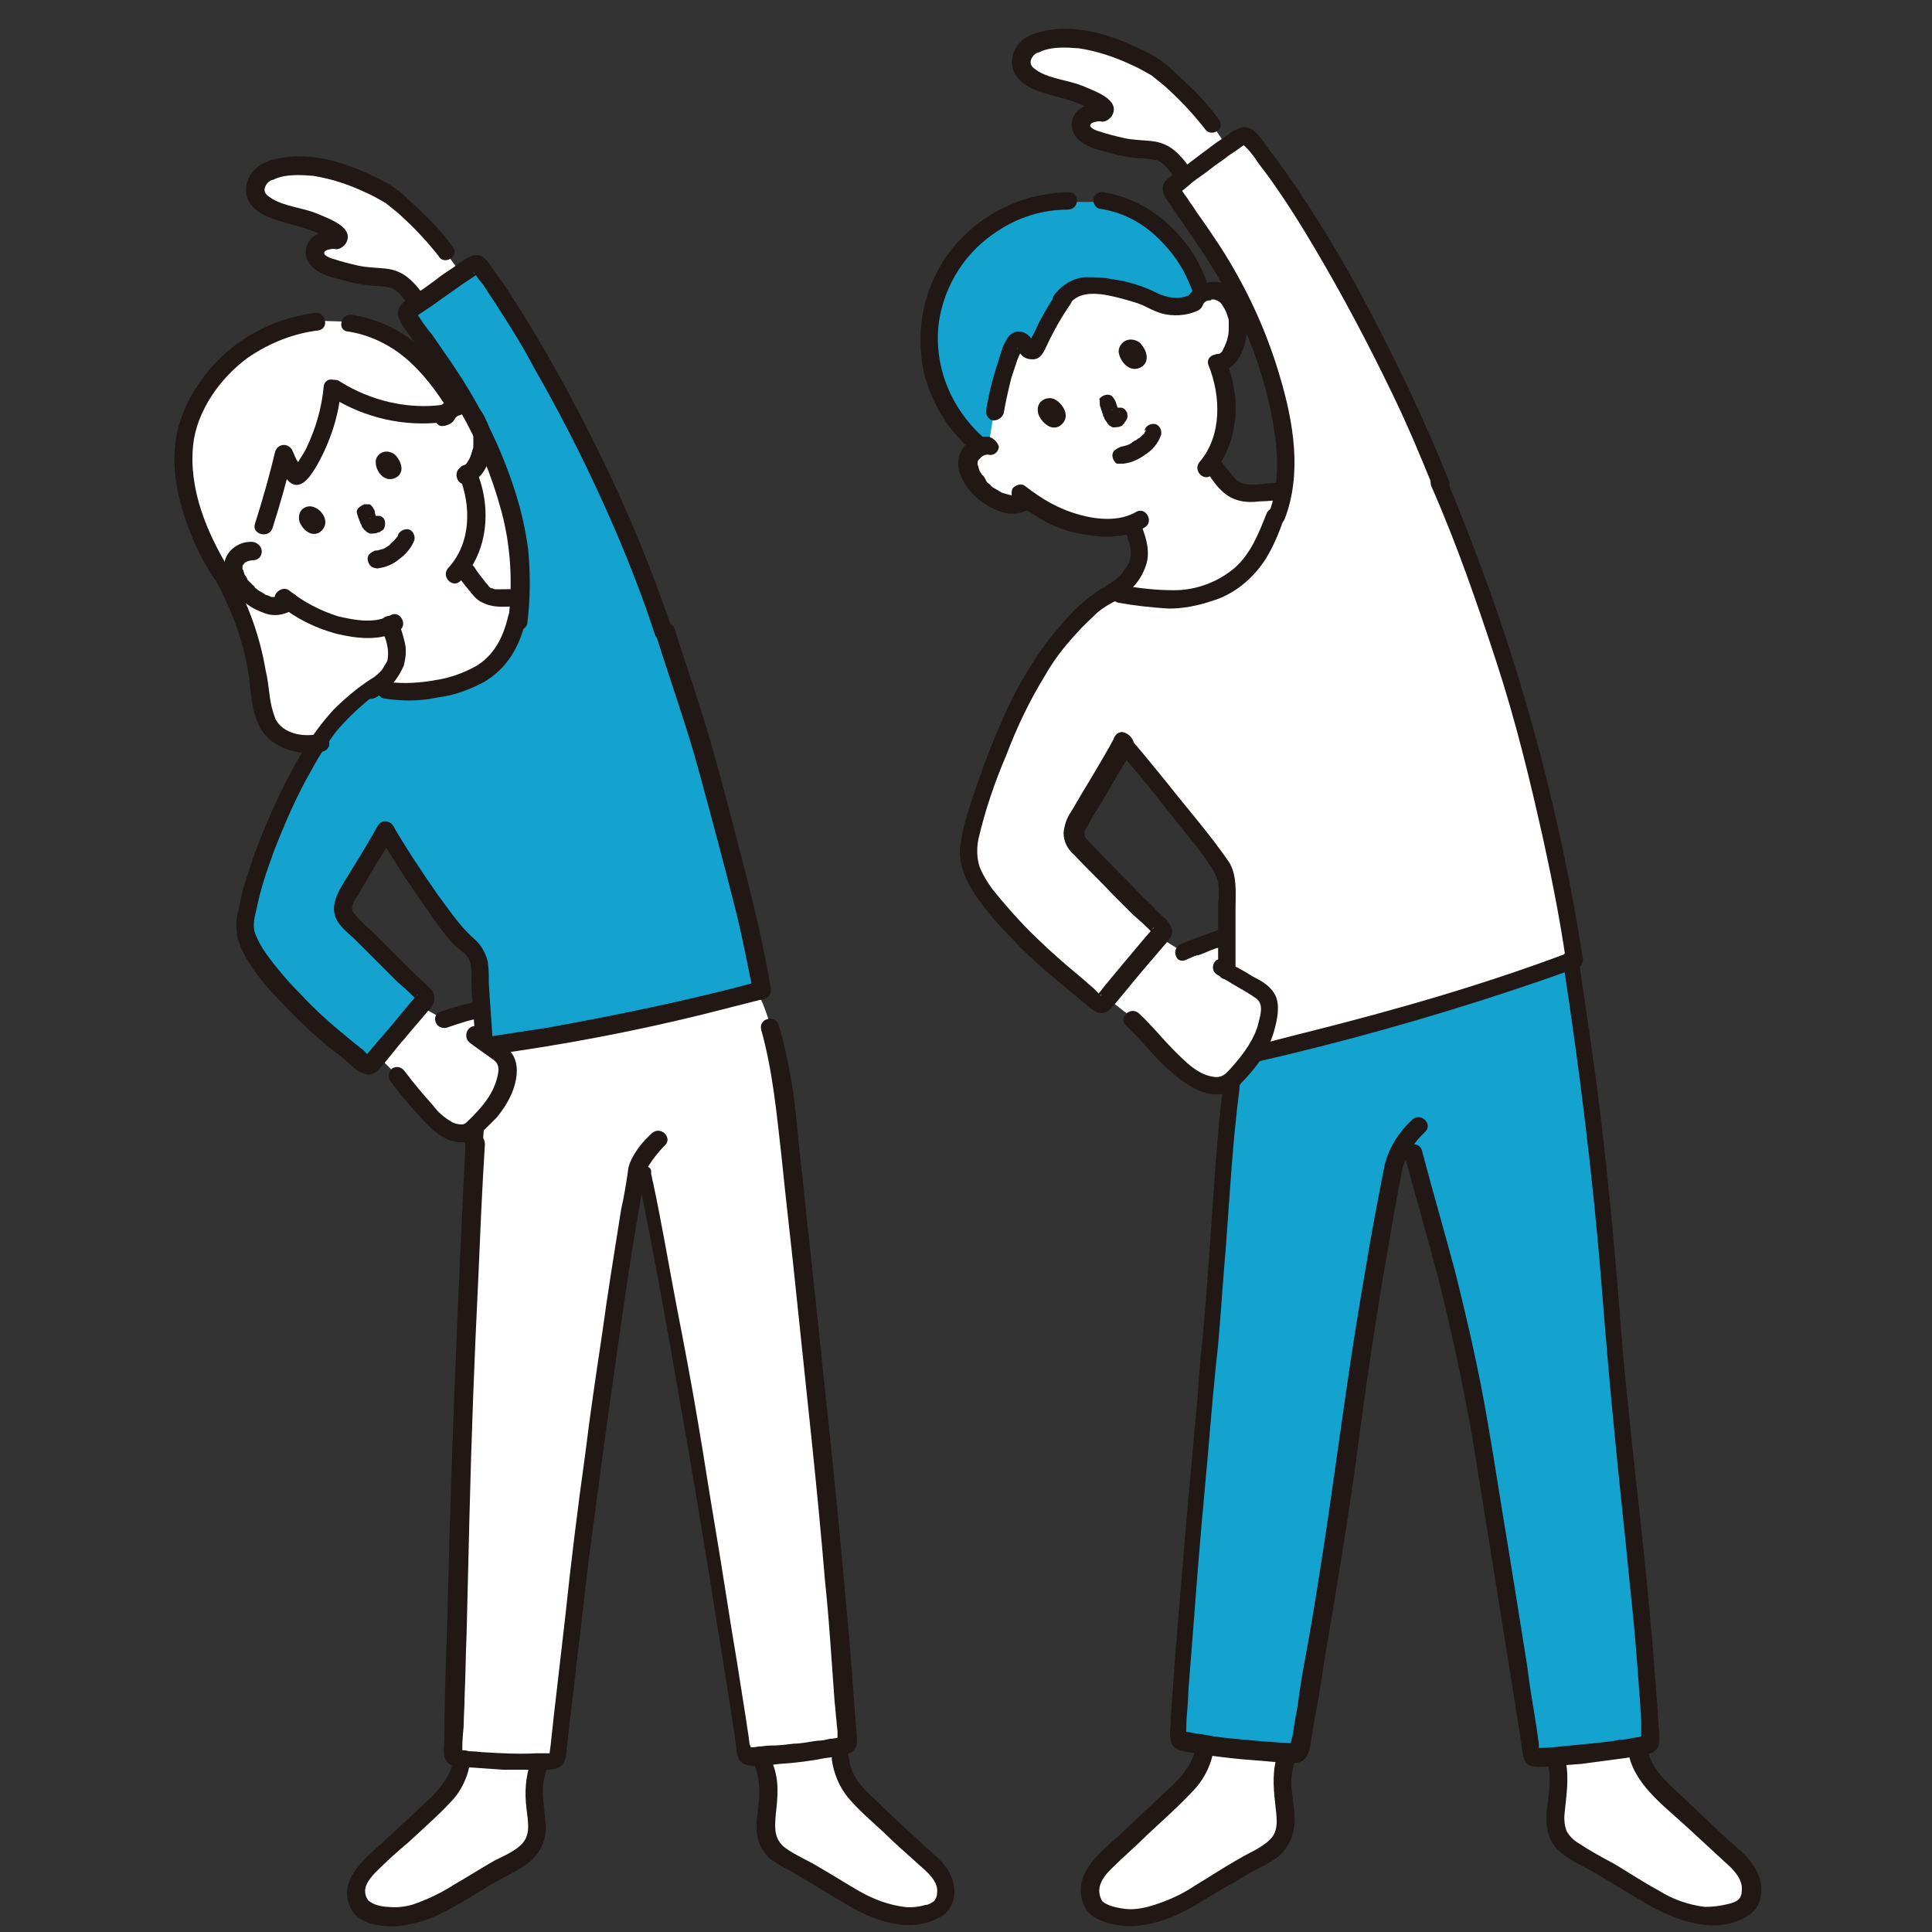 <?xml version="1.0" encoding="UTF-8"?>
<!-- Generator: Adobe Illustrator 28.1.0, SVG Export Plug-In . SVG Version: 6.00 Build 0)  -->
<svg xmlns="http://www.w3.org/2000/svg" xmlns:xlink="http://www.w3.org/1999/xlink" version="1.1" id="レイヤー_1" x="0px" y="0px" width="200px" height="200px" viewBox="0 0 200 200" xml:space="preserve">
<rect x="0" y="0" width="200" height="200" fill="#333333" stroke="none"/>
<path fill="#FFFFFF" d="M52.5,111.7c0-0.2,0.1-0.3,0.1-0.5c0.2-0.7-0.1-1.5-0.6-2l-2.8-4.8c-1.2,0.3-2.4,0.6-3.5,1l-2.1-1.2  l-4.4,5.2c1,1,2,2,2,2c1.1,1.5,2.3,2.9,3.6,4.2c0.5,0.5,1.1,1,1.7,1.3c0.7,0.3,1.7,0.5,2.2,0.1c0.3-0.2,0.8-0.8,1-1  C51.1,114.9,52,113.4,52.5,111.7z"></path>
<path fill="#FFFFFF" d="M27.7,21.4c-0.6-0.3-1.4-0.9-1.4-1.7c0-1.9,2.1-2.3,3.2-2.5c1.2-0.2,2.4-0.1,3.6,0.1  c2.1,0.4,4.2,1.3,6.2,2.3c1,0.5,3.2,2.4,4.5,3.8c0.9,0.8,1.6,1.7,2.3,2.7l1.7,2.3c-1.5,1-3,2.2-4.4,3.2c-0.8-0.9-1-1.3-1.5-1.8  c-0.6-0.7-1.5-1.1-2.4-1.1c-1.8-0.1-3.5-0.4-5.2-1c-0.4-0.1-0.9-0.3-1.2-0.6c-0.4-0.3-0.5-0.8-0.5-1.2c0.3-0.6,0.8-1,1.5-1  c0.2,0,0.4,0,0.6,0c0.2,0,0.4-0.2,0.4-0.4c0-0.1-0.1-0.2-0.2-0.3c-1.1-0.7-2.3-1.3-3.6-1.6c-1-0.3-2.3-0.5-3.3-1  C27.8,21.5,27.8,21.5,27.7,21.4z"></path>
<path fill="#FFFFFF" d="M97.8,196.5L97.8,196.5c0.6-2-1.5-3.6-2.7-4.7l-5.4-5.1c-1.7-1.6-2.8-3.1-2.7-6c-2.7,0.5-5.5,0.9-8.3,1  c1.5,3,0.7,4.5,0.6,7.2c-0.1,2.8,2,3.3,4.1,4.6c1.6,1,2.9,1.7,4.3,2.6c2.9,1.8,6.5,3.2,9.5,1.4C97.5,197.3,97.7,196.9,97.8,196.5z"></path>
<path fill="#FFFFFF" d="M46,196.8c-2.7,1.4-5.7,2.3-8.3,0.8c-0.4-0.3-0.6-0.7-0.7-1.1c-0.6-2,1.5-3.5,2.7-4.7l5.4-5.1  c1.4-1.4,2.5-2.6,2.7-4.7c2.7,0.3,5.4,0.3,8.1,0.2c-1.2,2.7-0.5,4.2-0.4,6.8c0.1,2.8-2,3.3-4.1,4.6c-1.6,1-2.9,1.7-4.3,2.6  C46.8,196.4,46.4,196.6,46,196.8z"></path>
<path fill="#FFFFFF" d="M27,72c0.1,0.9,0.3,1.9,0.7,2.7c0.7,1.6,3.1,2.7,5.5,2.1c3.9-0.7,7.8-1.9,11.4-3.6c7.8-3.7,9.1-8.9,9.1-8.9  c0.6-4.1,0.3-8.2-0.9-12.1c-1.1-3.8-2.6-7.4-4.6-10.8l-0.8,0.7c-0.5-0.9-1-1.6-1.3-2.1c-1.9-2.9-5.2-5.5-8.2-6.3  c-0.7-0.2-1.4-0.3-2.1-0.4l-2.9-0.1c-2.2,0.3-4.4,1-6.3,2.1c-3.3,1.9-5.7,5-7,8.6c-1.2,3.9-0.3,9.3,3.5,15.4l0.1,0.2  c1.7,3.2,3,6.7,3.6,10.3C26.8,70.4,26.9,71.2,27,72z"></path>
<path fill="#FFFFFF" d="M42.9,71.6c-1.3,0.1-2.7,0-4-0.5c0.9-0.6,1.6-1.4,2-2.4c0.3-0.9,0.1-2.2-0.3-3.1c-0.1-0.3-0.2-0.6-0.4-0.9  c-1.3,0.4-2.7,0.5-4,0.2c-2.7-0.6-3.9-1-6.2-2.7c-0.4,0.4-1,0.6-1.6,0.6c-1-0.1-1.9-0.5-2.6-1.1c-0.8-0.6-1.7-1.8-1.7-2.8  c0-0.6,0.3-1.1,0.8-1.5c0.4-0.3,0.9-0.4,1.4-0.3c1.2-2.7,2.3-6.6,3.2-10.1c0.5,0.8,1.1,2.8,1.6,2.2c2.1-2.5,3.2-6.2,3.5-9.1  c4.1,2.9,9.6,3.1,12,2.6c0.2-0.3,0.5-0.4,0.8-0.6c0.5-0.2,1.2-0.2,1.6,0.2c0.8,0.6,1.3,2,1.3,3c0.1,0.9-0.1,1.9-0.6,2.7  c-0.2,0.5-0.7,0.9-1.2,1c1.3,3.1,1.2,6.8-0.6,9.5c0.5,0.8,1,1.6,1.6,2.3c0.6,0.7,1.5,1.1,2.4,1c0.5,0,1.3-0.1,2-0.1  c0,0.6-0.1,1.2-0.1,1.9c-0.6,3.3-2,6.2-7.1,7.4C45.4,71.3,44.1,71.5,42.9,71.6z"></path>
<path fill="#FFFFFF" d="M64.7,105.8c-5,1-10.1,1.9-14.4,2.5c-0.5,2.4-0.9,4.8-1.1,7.2c-1.3,23.2-1.9,43-2.4,65.9  c0,0.2,0.2,0.5,0.4,0.5c3.3,0.3,6.5,0.4,9.8,0.2c0.2,0,0.4-0.2,0.4-0.4c1.6-13.9,2.8-24.7,4.1-33.3c1-7.1,4-27.1,4.2-27.6  c0.2-0.4,0.5-0.8,0.7-1.2c0.3,1.3,0.4,2.1,0.4,2.1c1,5,4.3,22.7,5,27.2c1.2,6.9,4.7,29.1,5.3,32.6c0,0.2,0.2,0.4,0.5,0.4  c3.3-0.1,6.6-0.5,9.8-1.2c0.2,0,0.4-0.3,0.4-0.5c-1.7-23-4.1-43.6-6.6-66.8c-0.2-2-1.2-7.8-2.8-10.7  C74.4,103.7,69.6,104.8,64.7,105.8z"></path>
<path fill="#FFFFFF" d="M44.7,115.6c0.5,0.5,1.1,1,1.7,1.3c0.7,0.3,1.7,0.5,2.2,0.1c0.3-0.2,0.8-0.8,1-1c1.4-1.3,2.4-3,2.8-4.9  c0.2-0.7-0.1-1.5-0.6-2c-0.7-0.5-1.5-1.1-2.7-2C49.3,107.2,46.5,112.4,44.7,115.6z"></path>
<path fill="#FFFFFF" d="M131.3,105.7c0.1-0.3,0.1-0.6,0.2-1c0.1-0.9-0.2-1.7-0.9-2.2l-4.1-5.3l-0.1-0.2c-1.4,0.4-2.7,0.9-4,1.5  l-2.6-1.6l-5.3,6.3c1.3,1.1,2.8,2.2,2.8,2.2c0.4,0.4,0.5,0.5,0.9,0.9c1.3,1.5,2.7,3,4.2,4.3c0.6,0.6,1.4,1.1,2.2,1.4  c0.8,0.3,2.1,0.5,2.7-0.1c0.3-0.2,0.9-0.9,1.2-1.2c0.3-0.3,0.5-0.6,0.8-0.9c0.1-0.2,0.2-0.3,0.4-0.5  C130.5,108.2,131,107,131.3,105.7z"></path>
<path fill="#FFFFFF" d="M108.3,4.1c-1.1,0.2-2.6,0.8-2.6,2.4c-0.1,0.8,0.9,1.5,1.5,1.8c0.9,0.5,2.3,0.7,3.3,1  c1.3,0.4,2.5,0.9,3.6,1.6c0.2,0.1,0.2,0.4,0.1,0.5c-0.1,0.1-0.2,0.2-0.3,0.2c-0.2,0-0.4,0-0.6,0c-0.6,0-1.2,0.4-1.5,1  c-0.1,0.5,0.1,0.9,0.5,1.2c0.4,0.3,0.8,0.5,1.2,0.6c1.7,0.6,3.4,0.9,5.2,1c0.9,0,1.8,0.4,2.4,1.1c0.4,0.4,0.6,0.8,1.2,1.4l0.2,0.3  c1.3-1,2.9-2.2,4.4-3.2l-1.5-2.2c-0.6-1-1.4-1.9-2.3-2.7c-1.3-1.4-3.5-3.4-4.5-3.8c-2-1-4.1-1.9-6.2-2.3c-1.2-0.2-2.4-0.2-3.6-0.1  C108.7,4.1,108.5,4.1,108.3,4.1z"></path>
<path fill="#FFFFFF" d="M163,99.2c-1.4-8.6-3.9-19.4-5.3-24.6c-2.4-8.4-5.3-16.6-8.7-24.6c-5.8-14.3-14.2-29.2-20-35.8  c-0.1-0.2-0.4-0.2-0.6-0.1c-2.2,1.4-5.4,3.8-7.1,5.1c-0.2,0.1-0.2,0.4-0.1,0.6c1,1.6,3,4.3,4.7,7c2.5,4,4.5,8.3,5.7,12.8  c1.3,4.5,2.1,9.4,0.4,13.8c-1.9,5-3.5,7.1-8.6,8.4c-2.3,0.6-6.2-0.1-8.5-0.6c-0.8,0.3-1.6,0.8-2.2,1.4c-3.3,3-5.4,5.9-7.9,11  c-1.1,2.1-3.5,8.7-4.3,11.6c-0.3,1.3-0.7,2.6-0.5,3.8c0.3,1.3,1.4,3.1,2.3,4.1c4.1,5,7.6,7.6,11.1,10.5c0.2,0.2,0.5,0.1,0.6-0.1  l5.9-7.1c0.2-0.2,0.1-0.5,0-0.6c-2.7-2.5-5.2-5.1-8.2-8.1c-0.4-0.4-0.7-0.9-0.8-1.5c0-0.5,0.2-1,0.5-1.4c1.2-2.2,3.5-6,4.7-8.2  c2.5,2.9,5.9,7.3,8.3,10.1c0.7,0.9,1.4,1.8,2.1,2.8c0.4,0.6,0.5,1.7,0.5,2.5c0,0.8,0,2.5,0,4c0,3.8,0,8.8-0.1,11.4l-0.1,2.2l0.1,0  C133.7,108.2,151.6,103.6,163,99.2"></path>
<path fill="#FFFFFF" d="M171.8,196.9c-0.6-0.3-1.2-0.6-1.7-1c-1.5-0.9-2.9-1.7-4.7-2.8c-2.3-1.4-4.6-1.9-4.5-5  c0.1-2.4,0.7-3.9,0-6.3c2.7-0.2,6-0.6,8.5-1c0.3,2.1,1.4,3.4,2.9,4.8l5.9,5.5c1.3,1.2,3.6,2.9,3,5.1c-0.1,0.5-0.4,0.9-0.7,1.2  C177.7,199.1,174.6,198.3,171.8,196.9z"></path>
<path fill="#FFFFFF" d="M122.8,196.6c-2.9,1.6-6.2,2.6-9.1,0.9c-0.4-0.3-0.7-0.7-0.7-1.2c-0.6-2.1,1.7-3.8,3-5.1l5.9-5.5  c1.5-1.4,2.6-2.8,2.9-5l0-0.1c2.4,0.4,5.8,0.7,8.5,0.9c-0.9,2.5-0.2,4-0.1,6.6c0.1,3.1-2.2,3.6-4.5,5c-1.8,1.1-3.2,1.9-4.7,2.8  C123.6,196.2,123.2,196.4,122.8,196.6z"></path>
<path fill="#FFFFFF" d="M123.8,31c0,0.1-0.1,0.1-0.1,0.2c0,0-7.7-12.4-19.1-4.8c-11.6,7.9-2.3,19.8-2.3,19.8c-0.5-0.1-1,0.1-1.4,0.4  c-0.5,0.3-0.9,0.9-0.8,1.6c0,1,1,2.4,1.8,3c0.8,0.7,1.8,1.1,2.8,1.2c0.6,0,1.2-0.2,1.7-0.6c2.5,1.8,3.7,2.3,6.6,2.9  c1.4,0.2,2.8,0.1,4.1-0.3c0.1,0.3,0.2,0.5,0.3,0.8c0.4,0.9,0.6,2.4,0.3,3.3c-0.5,1.2-1.4,2.3-2.6,2.9c0,0,5.9,7.2,14.3,1.7  s3.4-12.1,3.4-12.1c-1.1,0.1-2.3,0.2-3.4,0.3c-1,0.1-1.9-0.3-2.5-1.1c-0.6-0.7-1.1-1.4-1.6-2.2c2-2.9,2.1-6.8,0.7-10.2  c0.6-0.2,1.1-0.5,1.3-1.1c0.5-0.9,0.7-1.9,0.6-2.9c0-1.1-0.6-2.6-1.4-3.2c-0.5-0.4-1.2-0.5-1.8-0.2C124.4,30.4,124.1,30.6,123.8,31z  "></path>
<path fill="#14A3CE" d="M39.1,109.5l2.6-3.1l2.2-2.6c0.2-0.2,0.1-0.5,0-0.6c-2.5-2.3-4.8-4.7-7.5-7.5c-0.4-0.4-0.7-0.9-0.8-1.4  c0-0.5,0.2-0.9,0.4-1.3c1-1.8,2.8-4.7,4-6.8c2.4,3.9,5.3,8.3,7.3,10.7c1,1.2,1.4,1.2,2,2c0.4,0.6,0.5,1.6,0.5,2.3c0,0.2,0,0.4,0,0.6  l0.3,4.4l1.3,2.1c8.6-1.2,19.3-3.5,27.4-5.6c-1-5.6-2.1-9.8-3.1-13.7c-0.7-2.7-1.5-5.7-2.2-8.5c-1.4-5.3-3.4-10.9-4.6-14.9  C63.4,48.9,53.3,32,49.8,27.6c-0.1-0.2-0.4-0.2-0.6-0.1c-2.3,1.4-4.7,3.3-6.7,4.7c-0.2,0.1-0.3,0.4-0.1,0.6c1.1,1.6,3.5,5,5.1,7.5  c2.3,3.7,4.1,7.7,5.3,11.9c1.1,3.7,1.4,7.6,1,11.4c-0.6,3.3-2,6.2-7.1,7.4c-2.2,0.5-5.6,1-7.8,0.1c-2.2,1.4-4.1,3.3-5.6,5.5  c-3.4,4.9-7.1,14.7-7.3,16.6c-0.2,1.2-0.7,2.4-0.4,3.6c0.2,1.2,1.3,2.9,2.1,3.8c3.8,4.6,7,7.1,10.3,9.7c0.2,0.2,0.5,0.1,0.6-0.1  L39.1,109.5L39.1,109.5z"></path>
<path fill="#14A3CE" d="M167.1,137.8c-1.2-15.3-2.6-26.7-4.4-38.5c-4,1.5-8.7,3.1-13.5,4.5c-7.2,2.2-14.5,4.1-19.3,5.2l0,0  c-0.1,0.1-0.1,0.2-0.2,0.3c-0.1,0.2-0.2,0.3-0.4,0.5c-0.2,0.3-0.5,0.6-0.8,0.9c-0.2,0.2-0.6,0.6-0.9,0.9l0,0.3  c-0.7,5.1-1.8,21.9-2.2,26.7c0,0-2.9,31.1-3.4,41.3c0,0.2,0.1,0.4,0.3,0.5c2.2,0.5,8.2,1.2,11.8,1.4c0.2,0,0.4-0.2,0.5-0.4  c2.2-12.6,4.4-25.7,5.8-36.3c0.9-7.1,3.6-22.4,4-24.3c0.1-0.5,0.3-1,0.6-1.5c0.2-0.4,0.4-0.8,0.7-1.2c0.2,0.8,0.4,1.3,0.4,1.3  c0.8,3.1,4.7,15.9,6.6,26.7c1.6,9.6,4.9,30.3,5.7,35.5c0,0.2,0.2,0.4,0.5,0.4c3.9-0.2,7.8-0.6,11.6-1.4c0.2,0,0.4-0.2,0.4-0.5  C170.5,168.2,167.9,148.7,167.1,137.8z"></path>
<path fill="#14A3CE" d="M117.4,22c-1.2-0.6-2.4-1-3.7-1.1l-3.1,0c-2.7,0-5.4,0.7-7.7,2.3c-6.6,4.1-8.7,12.7-4.7,19.4  c0.9,1.4,2,2.7,3.2,3.8c0.3-0.1,0.5-0.1,0.8-0.1l0.1,0c0.3-1.8,0.6-3.6,0.6-3.6c0.4-2.1,1.2-5.5,2.2-7.2c0.1-0.2,0.4-0.2,0.7,0  c0.2,0.2,0.4,0.4,0.5,0.7c0.1,0.2,0.3,0.3,0.6,0.2c0.1,0,0.2-0.1,0.2-0.2c0.7-1.3,1.8-3.7,2.8-5.1c1.4-2.1,3.9-1.5,5-1.3  c1.5,0.2,2.9,0.6,4.2,1.3c1.3,0.6,3.2,1.1,4.5,0.2c0.2-0.3,0.4-0.6,0.7-0.7c-0.7-2.1-0.8-2.5-1.8-3.8  C121.3,24.6,119.5,23.1,117.4,22z"></path>
<path fill="#211715" d="M123.8,180.7c-0.2,1.6-1.2,2.9-2.3,4c-1.6,1.5-3.2,3-4.8,4.5c-1.2,1.2-2.6,2.2-3.7,3.6  c-1.1,1.4-1.5,3-0.7,4.6c0.4,0.9,1.3,1.3,2.2,1.6c0.9,0.3,1.8,0.4,2.7,0.4c1.9-0.1,3.8-0.7,5.5-1.6c1.7-0.9,3.3-2,5-2.9  c0.8-0.5,1.6-1,2.4-1.4c0.6-0.3,1.2-0.6,1.8-1c1.4-0.9,2.2-2.6,2.1-4.3c0-1-0.2-2.1-0.3-3.1c-0.1-1.1,0.1-2.1,0.4-3.1  c0.4-1.1-1.4-1.6-1.8-0.5c-0.6,1.7-0.5,3.4-0.3,5.1c0.1,1.3,0.5,2.8-0.5,3.8c-0.9,0.9-2.2,1.4-3.2,2c-1.6,0.9-3.1,1.9-4.6,2.8  c-1.5,1-3.1,1.7-4.9,2.2c-0.8,0.2-1.6,0.3-2.4,0.2c-0.7-0.1-1.8-0.3-2.3-0.8c-0.3-0.5-0.4-1.1-0.2-1.7c0.2-0.6,0.6-1.1,1.1-1.6  c1.2-1.2,2.5-2.3,3.7-3.5c1.6-1.5,3.2-2.9,4.7-4.5c1.3-1.3,2.1-3,2.3-4.8c0-0.5-0.4-0.9-0.9-0.9  C124.2,179.8,123.8,180.2,123.8,180.7L123.8,180.7z"></path>
<path fill="#211715" d="M168.5,181.1c0.5,3.5,3.6,5.7,6.1,8c1.3,1.2,2.6,2.4,3.9,3.6c0.8,0.7,2,1.8,1.8,3.1c0,0.3-0.1,0.6-0.3,0.8  c-0.3,0.3-0.7,0.4-1.1,0.5c-0.8,0.2-1.6,0.3-2.4,0.3c-1.7-0.2-3.4-0.8-4.8-1.7c-1.5-0.8-3-1.8-4.5-2.7c-1.3-0.7-2.6-1.4-3.8-2.2  c-0.5-0.3-0.9-0.7-1.2-1.2c-0.3-0.7-0.3-1.5-0.2-2.2c0.2-2,0.5-3.8-0.1-5.8c-0.3-1.1-2.1-0.7-1.8,0.5c0.6,1.8,0.2,3.6,0,5.5  c-0.1,1.6,0.2,3.1,1.4,4.1c1.1,1,2.5,1.5,3.8,2.3c1.7,1,3.3,2,5,3c3.1,1.8,7.5,3.5,10.8,1.2c1.5-1,1.5-3.2,0.7-4.6  c-0.7-1.4-2-2.3-3.2-3.4c-1.8-1.7-3.6-3.4-5.4-5.1c-1.4-1.3-2.5-2.6-2.8-4.6c-0.1-0.5-0.6-0.8-1.1-0.6  C168.7,180.1,168.4,180.6,168.5,181.1L168.5,181.1z"></path>
<path fill="#211715" d="M133,53.7c1.8-4.7,0.9-10-0.5-14.7c-1.4-4.8-3.5-9.3-6.2-13.5c-0.8-1.2-1.6-2.4-2.4-3.5  c-0.3-0.5-0.7-1-1-1.5c-0.3-0.4-0.6-0.8-0.8-1.3l0.1,0.5c-0.2,0.3-0.3,0.3-0.1,0.2l0.2-0.1l0.4-0.3l0.7-0.6c0.6-0.5,1.3-0.9,1.9-1.4  s1.3-0.9,1.9-1.4c0.3-0.2,0.6-0.4,0.9-0.6c0.1-0.1,0.3-0.2,0.4-0.3l0.3-0.2c0.2-0.1,0.2-0.1,0-0.1l-0.4-0.2c0.7,0.6,1.3,1.3,1.8,2.1  c0.6,0.8,1.3,1.7,1.9,2.6c1.4,2,2.7,4.1,4,6.3c2.9,4.9,5.6,10,8.1,15.2c1.5,3.1,2.8,6.2,4.1,9.4c0.1,0.5,0.6,0.8,1.1,0.6  c0.5-0.1,0.8-0.6,0.6-1.1c-2.4-6-5.2-11.9-8.2-17.6c-2.6-5-5.5-9.8-8.7-14.4c-0.7-0.9-1.3-1.8-2-2.7c-0.6-0.8-1.4-2.2-2.6-1.9  c-0.6,0.2-1.1,0.5-1.6,0.9c-0.6,0.4-1.2,0.8-1.7,1.2c-1.1,0.8-2.1,1.6-3.2,2.4c-0.5,0.3-0.9,0.6-1.3,1c-0.6,0.6-0.3,1.4,0.1,2  c0.8,1.2,1.6,2.3,2.4,3.5c1.9,2.7,3.6,5.5,5,8.4c1.5,3.2,2.7,6.7,3.4,10.2c0.7,3.5,1,7.1-0.3,10.5c-0.1,0.5,0.2,1,0.6,1.1  C132.3,54.5,132.8,54.2,133,53.7L133,53.7z"></path>
<path fill="#211715" d="M148.2,50.4c2.6,5.9,4.7,12,6.7,18.1c2,6.1,3.5,12.3,4.9,18.6c0.9,4.1,1.7,8.2,2.3,12.3  c0.1,0.5,0.6,0.8,1.1,0.6c0.5-0.1,0.8-0.6,0.6-1.1c-1.1-7.1-2.6-14.1-4.4-21c-1.7-6.4-3.7-12.8-6-19c-1.2-3.2-2.4-6.3-3.7-9.4  c-0.3-0.4-0.8-0.6-1.3-0.3C148.1,49.4,148,50,148.2,50.4L148.2,50.4z"></path>
<path fill="#211715" d="M161.8,99.5c1.7,11.1,3.1,22.3,4,33.6c0.4,5,0.8,9.9,1.3,14.9c0.5,5.3,1.1,10.6,1.6,15.8  c0.3,2.9,0.6,5.8,0.8,8.7c0.1,1.3,0.2,2.7,0.3,4c0,0.6,0.1,1.2,0.1,1.8c0,0.3,0,0.6,0,0.9c0,0.3,0,0.6,0,0.9l0.2-0.4  c0-0.1,0.2,0,0,0c-0.1,0-0.2,0-0.3,0.1c-0.2,0-0.4,0.1-0.7,0.1c-0.5,0.1-0.9,0.2-1.4,0.2c-1,0.2-2.1,0.3-3.1,0.4  c-1,0.1-2.1,0.2-3.1,0.3c-0.9,0.1-1.9,0.2-2.8,0.1l0.5,0.1c0.2,0.1,0.1,0.3,0.1,0.1c0-0.1,0-0.1,0-0.2l0-0.3c0-0.3-0.1-0.6-0.1-0.8  c-0.1-0.7-0.2-1.4-0.3-2c-0.3-1.8-0.6-3.6-0.8-5.3c-0.7-4.4-1.4-8.8-2.1-13.1c-0.7-4.1-1.3-8.2-2-12.2c-0.9-5.3-2.1-10.5-3.4-15.7  c-1.1-4.1-2.3-8.2-3.4-12.4c-0.3-1.1-2.1-0.7-1.8,0.5c1.1,4.1,2.3,8.2,3.4,12.4c1.4,5.5,2.6,11.1,3.6,16.7c1.5,9.3,3,18.6,4.5,28  c0.2,1.5,0.5,3.1,0.7,4.6c0,0.3,0.1,0.6,0.2,0.9c0.4,0.8,1.2,0.7,1.9,0.7c1.4-0.1,2.7-0.2,4-0.3c1.5-0.2,3-0.4,4.5-0.6  c0.6-0.1,1.2-0.2,1.7-0.3c0.7-0.1,1.5-0.2,1.8-1c0.1-0.6,0.1-1.2,0-1.8c0-0.6-0.1-1.2-0.1-1.8c-0.1-1.3-0.2-2.6-0.3-3.9  c-0.8-11.1-2.3-22.1-3.3-33.2c-0.5-6.3-1-12.7-1.7-19c-0.6-5.9-1.4-11.8-2.3-17.7c-0.2-1.4-0.4-2.8-0.6-4.2  c-0.1-0.5-0.6-0.8-1.1-0.6C162,98.5,161.7,99,161.8,99.5L161.8,99.5z"></path>
<path fill="#211715" d="M126.7,111.9c-0.6,4.5-0.9,9-1.2,13.4c-0.3,4.4-0.6,8.8-1,13.2c-0.2,1.9-0.4,3.9-0.5,5.8  c-0.4,4.4-0.8,8.8-1.2,13.3c-0.4,4.8-0.8,9.7-1.2,14.5c-0.1,2-0.3,3.9-0.4,5.9c0,0.9-0.3,2.2,0.3,2.8c0.4,0.4,1.1,0.5,1.6,0.6  c0.6,0.1,1.3,0.2,1.9,0.3c1.5,0.2,3.1,0.4,4.6,0.5c1.5,0.1,2.9,0.3,4.4,0.3c1,0,1.4-0.7,1.6-1.6c0.2-1,0.3-2,0.5-3c0.4-2,0.7-4,1-6  c1.3-7.7,2.6-15.4,3.6-23.1c0.7-5.4,1.5-10.7,2.4-16.2c0.7-3.9,1.3-7.8,2.1-11.7c0.4-1.4,1.2-2.7,2.3-3.7c0.9-0.8-0.4-2.1-1.3-1.3  c-1.4,1.3-2.5,3-2.9,4.9c-0.2,1-0.4,2.1-0.6,3.1c-0.7,3.6-1.3,7.2-1.9,10.8c-1.5,8.9-2.6,18-4,26.9c-0.5,3.2-1,6.4-1.6,9.6  c-0.3,1.6-0.6,3.3-0.8,4.9c-0.1,0.8-0.3,1.6-0.4,2.4c-0.1,0.4-0.1,0.8-0.2,1.2c0,0.1-0.1,0.3-0.1,0.4c0,0.1-0.1,0.3-0.1,0.4  c0,0.2-0.1,0.3,0,0.1l0.4-0.2c-0.4,0.1-0.9,0-1.3,0c-0.5,0-1.1-0.1-1.6-0.1c-1.1-0.1-2.2-0.2-3.3-0.3c-1-0.1-2-0.2-3-0.4  c-0.4-0.1-0.9-0.1-1.3-0.2c-0.2,0-0.3-0.1-0.5-0.1c-0.1,0-0.2,0-0.3-0.1c-0.2,0-0.1-0.1,0,0.1l0.1,0.5c0-0.9,0-1.8,0.1-2.7  c0.1-1,0.1-2.1,0.2-3.1c0.2-2.6,0.4-5.1,0.6-7.7c0.4-5.5,0.9-10.9,1.4-16.4c0.3-3.6,0.6-7.1,1-10.7c0.3-3.4,0.5-6.7,0.8-10.1  c0.4-5.4,0.7-10.9,1.4-16.3c0-0.4,0.1-0.8,0.1-1.2c0.1-0.5-0.5-0.9-0.9-0.9C127.1,110.9,126.7,111.4,126.7,111.9L126.7,111.9z"></path>
<path fill="#211715" d="M115.8,62.4c1.7,0.3,3.5,0.5,5.2,0.6c1.5,0,3-0.3,4.5-0.8c2.3-0.7,4.2-2.3,5.5-4.3c0.8-1.3,1.4-2.7,1.9-4.2  c0.4-1.1-1.4-1.6-1.8-0.5c-0.8,2-1.6,4.1-3.3,5.6c-1.8,1.5-4,2.3-6.3,2.3c-1.8,0-3.5-0.2-5.3-0.5C115.1,60.4,114.7,62.2,115.8,62.4  L115.8,62.4z"></path>
<path fill="#211715" d="M115.5,77.4c2.4,2.7,4.6,5.5,6.8,8.3c1,1.2,2,2.4,2.9,3.8c0.4,0.5,0.7,1.1,0.9,1.8c0.1,0.8,0.1,1.5,0,2.3  c0,2.3,0,4.6,0,6.9c0,1.2,1.8,1.2,1.8,0c0-2.1,0-4.3,0-6.4c0-1.6,0.2-3.5-0.7-4.9c-2-2.9-4.3-5.5-6.5-8.3c-1.3-1.6-2.6-3.2-4-4.8  C116,75.2,114.7,76.5,115.5,77.4L115.5,77.4z"></path>
<path fill="#211715" d="M130.2,109.9c8.7-2,17.3-4.4,25.8-7.2c2.4-0.8,4.8-1.6,7.2-2.5c0.5-0.1,0.8-0.6,0.6-1.1  c-0.1-0.5-0.6-0.8-1.1-0.6c-8.7,3.3-17.7,5.9-26.8,8.2c-2.1,0.5-4.2,1.1-6.3,1.6C128.5,108.4,129,110.1,130.2,109.9L130.2,109.9z"></path>
<path fill="#211715" d="M115.4,76.3c-1.4,2.6-3,5.1-4.5,7.7c-0.5,0.7-0.7,1.4-0.8,2.2c0,0.9,0.4,1.7,1.1,2.3c1.3,1.4,2.7,2.7,4,4.1  c0.7,0.7,1.4,1.4,2.1,2.1c0.8,0.7,1.5,1.3,2.2,2.1l-0.2-0.4c-0.1-0.3,0.3-0.5,0.1-0.3c-0.1,0.1-0.1,0.1-0.2,0.2l-0.7,0.8l-2.1,2.5  l-2,2.4c-0.3,0.4-0.6,0.8-1,1.2l0.4-0.2c0.2-0.1,0.3,0.2,0.1,0c-0.1-0.1-0.2-0.1-0.2-0.2l-0.4-0.4c-0.3-0.3-0.6-0.5-0.9-0.8  c-0.6-0.5-1.3-1.1-1.9-1.6c-1.4-1.2-2.7-2.4-3.9-3.6c-1.4-1.4-2.7-2.9-3.9-4.4c-0.5-0.7-1-1.5-1.3-2.3c-0.3-0.9-0.3-2-0.1-2.9  c0.7-3,1.7-5.9,2.9-8.7c1.1-2.9,2.4-5.6,4-8.2c0.9-1.6,2-3,3.3-4.4c0.6-0.7,1.3-1.3,2-2c0.8-0.7,1.7-1.2,2.7-1.6  c0.5-0.1,0.8-0.6,0.6-1.1c-0.1-0.5-0.6-0.8-1.1-0.6c-0.9,0.3-1.7,0.7-2.5,1.3c-0.7,0.5-1.3,1-1.9,1.6c-1.1,1.1-2.1,2.3-3.1,3.6  c-1.8,2.5-3.4,5.3-4.6,8.2c-1.2,2.7-2.2,5.5-3.1,8.2c-0.5,1.5-0.9,3-1.1,4.5c-0.2,1.9,0.6,3.6,1.6,5.1c1.1,1.6,2.4,3.1,3.8,4.5  c1.2,1.3,2.5,2.5,3.8,3.6c1.2,1,2.4,2,3.6,3c0.7,0.5,1.3,1.3,2.2,1c0.3-0.1,0.5-0.3,0.7-0.5c1.2-1.4,2.3-2.8,3.5-4.2l1.8-2.1  c0.5-0.6,1.1-1.1,0.9-1.9c-0.2-0.4-0.4-0.8-0.8-1.1c-0.4-0.4-0.8-0.7-1.1-1.1c-0.7-0.7-1.4-1.3-2-2c-1.4-1.4-2.9-2.9-4.3-4.4  c-0.3-0.3-0.6-0.6-0.8-0.9c-0.1-0.4,0-0.8,0.3-1.1c0.3-0.6,0.7-1.3,1.1-1.9c0.9-1.5,1.7-2.9,2.6-4.4c0.4-0.6,0.7-1.3,1.1-1.9  C117.5,76.1,115.9,75.2,115.4,76.3L115.4,76.3z"></path>
<path fill="#211715" d="M105.2,52c1,0.8,2.1,1.5,3.2,2.1c1,0.5,2.1,0.9,3.2,1.1c2.2,0.5,4.9,0.6,6.9-0.6c1-0.6,0.1-2.2-0.9-1.6  c-1.7,1-4,0.8-5.8,0.3c-2.2-0.6-3.9-1.6-5.7-3c-0.4-0.3-1-0.1-1.3,0.3C104.6,51.2,104.8,51.7,105.2,52L105.2,52z"></path>
<path fill="#211715" d="M125.1,37.8c1.3,3.2,1.4,7.3-0.9,10c-0.8,0.9,0.5,2.2,1.3,1.3c2.8-3.3,3-8,1.4-11.8  c-0.1-0.5-0.6-0.8-1.1-0.6C125.2,36.8,124.9,37.3,125.1,37.8L125.1,37.8z"></path>
<path fill="#211715" d="M102.3,45.2c-1.2-0.1-2.3,0.5-2.8,1.5c-0.4,0.8-0.4,1.6-0.1,2.4c0.7,1.8,2.2,3.1,4,3.8  c1.2,0.5,2.6,0.3,3.6-0.5c0.4-0.4,0.4-0.9,0-1.3c-0.4-0.4-0.9-0.4-1.3,0c-0.1,0.1-0.1,0.1,0,0c-0.1,0-0.1,0.1-0.2,0.1  c-0.1,0-0.1,0.1,0,0c-0.1,0-0.1,0-0.2,0.1c0,0-0.3,0-0.1,0c-0.1,0-0.2,0-0.4,0c-0.4-0.1-0.8-0.2-1.1-0.3c-0.3-0.2-0.7-0.4-1-0.6  c-0.1-0.1-0.1-0.1-0.2-0.2c0.2,0.1-0.1-0.1-0.1-0.1c-0.2-0.1-0.3-0.3-0.4-0.5c-0.1-0.1-0.1-0.1,0,0c0-0.1-0.1-0.1-0.1-0.2  c-0.1-0.1-0.1-0.2-0.2-0.2c-0.1-0.1-0.1-0.2-0.2-0.3c0,0-0.2-0.3-0.1-0.2c-0.1-0.2-0.1-0.4-0.2-0.6c0-0.1,0-0.1,0,0c0,0,0-0.1,0-0.1  c0,0,0-0.1,0-0.1c0-0.1,0-0.1,0,0.1c0,0,0-0.1,0-0.1c0-0.1,0.1-0.3,0-0.1c0-0.1,0.1-0.1,0.1-0.2c-0.1,0.1,0.1-0.1,0.2-0.2  c0.3-0.3,0.6-0.4,1-0.3c0.5,0,0.9-0.4,0.9-0.9C103.2,45.7,102.8,45.3,102.3,45.2L102.3,45.2z"></path>
<path fill="#211715" d="M124.5,31.6c0.1-0.3,0.4-0.5,0.7-0.5c0.1,0,0.2,0,0.2-0.1c0,0,0.3,0,0.2,0c0.1,0,0.2,0,0.3,0.1  c-0.2-0.1,0,0,0.1,0c0,0,0.1,0.1,0.2,0.1c-0.2-0.1,0,0,0.1,0.1c0.1,0.1,0.2,0.2,0.3,0.4c0.2,0.3,0.4,0.7,0.5,1.1  c0.1,0.2,0.1,0.4,0.1,0.6c0,0.1,0,0.1,0,0c0,0,0,0.1,0,0.1c0,0.1,0,0.2,0,0.3c0,0.4,0,0.7-0.1,1.1c-0.1,0.5-0.3,0.9-0.5,1.3  c-0.1,0.3-0.4,0.5-0.7,0.5c-1.1,0.3-0.7,2.1,0.5,1.8c1.4-0.4,2.2-1.7,2.5-3.1c0.3-1.2,0.2-2.4-0.2-3.5c-0.4-1.1-1-2.2-2.2-2.6  c-1.3-0.4-2.8,0.2-3.5,1.4c-0.3,0.4-0.1,1,0.3,1.3C123.7,32.2,124.2,32.1,124.5,31.6L124.5,31.6z"></path>
<path fill="#211715" d="M116.4,54.8c0.3,0.6,0.4,1.2,0.6,1.8c0.1,0.5,0.1,1.1-0.1,1.6c0,0.1,0,0.1,0,0c0,0.1-0.1,0.1-0.1,0.2  c-0.1,0.1-0.1,0.2-0.2,0.3c-0.1,0.2-0.3,0.4-0.4,0.6c-0.4,0.5-0.9,0.9-1.5,1.2c-1,0.6-0.1,2.2,0.9,1.6c1.4-0.8,2.5-2,3-3.5  c0.6-1.6-0.1-3.4-0.7-4.8c-0.3-0.4-0.8-0.6-1.3-0.3C116.3,53.8,116.1,54.4,116.4,54.8L116.4,54.8z"></path>
<path fill="#211715" d="M124.8,48.6c0.8,1.3,1.8,2.8,3.4,3.2c0.7,0.2,1.5,0.2,2.2,0.1c0.8,0,1.6-0.1,2.4-0.2c0.5,0,0.9-0.4,0.9-0.9  c0-0.5-0.4-0.9-0.9-0.9c-0.7,0.1-1.4,0.1-2.1,0.2c-0.6,0.1-1.2,0.1-1.8,0c-0.1,0-0.3-0.1-0.4-0.1c-0.1,0-0.1-0.1,0,0  c-0.1,0-0.1-0.1-0.2-0.1c0,0-0.1-0.1-0.1-0.1c0,0-0.2-0.1-0.1,0c-0.1-0.1-0.2-0.2-0.3-0.3c-0.5-0.6-1-1.2-1.4-1.8  c-0.3-0.4-0.8-0.6-1.3-0.3C124.6,47.6,124.5,48.2,124.8,48.6L124.8,48.6z"></path>
<path fill="#211715" d="M110.7,31.5c1.2-1.7,3.8-1,5.4-0.6c0.7,0.2,1.5,0.4,2.2,0.7c0.6,0.3,1.2,0.6,1.8,0.8c1.3,0.4,2.8,0.3,4-0.3  c1-0.6,0.1-2.2-0.9-1.6c-1.1,0.6-2.5,0.3-3.5-0.2c-1.4-0.7-3-1.2-4.6-1.4c-0.9-0.2-1.8-0.2-2.8-0.2c-1.3,0.1-2.5,0.9-3.2,1.9  c-0.3,0.4-0.1,1,0.3,1.3C109.9,32.1,110.5,31.9,110.7,31.5L110.7,31.5z"></path>
<path fill="#211715" d="M103.9,42.8c0.2-1.2,0.5-2.5,0.8-3.7c0.2-0.6,0.4-1.2,0.6-1.8c0.1-0.3,0.2-0.5,0.3-0.7  c0.1-0.1,0.1-0.3,0.2-0.4l0.1-0.1c0.1-0.2,0.1-0.2-0.1,0h-0.5c0-0.1,0-0.1,0.1,0.1c0.1,0.1,0.1,0.1,0.1,0.2c0.1,0.2,0.2,0.3,0.3,0.4  c0.3,0.3,0.7,0.4,1.1,0.4c0.9,0,1.2-0.9,1.5-1.5c0.7-1.5,1.5-2.9,2.4-4.2c0.7-1-0.9-1.9-1.6-0.9c-0.6,0.9-1.1,1.8-1.6,2.7  c-0.4,0.9-0.8,1.7-1.3,2.5l0.3-0.3c0.2-0.1,0.6,0.4,0.5,0c0-0.1-0.1-0.2-0.2-0.3c-0.2-0.2-0.4-0.5-0.6-0.6c-0.4-0.3-1-0.4-1.5-0.1  c-0.7,0.4-1.1,1.7-1.3,2.4c-0.6,1.8-1.1,3.6-1.4,5.5c-0.1,0.5,0.2,1,0.6,1.1C103.2,43.6,103.7,43.3,103.9,42.8L103.9,42.8z"></path>
<path fill="#211715" d="M110.6,19.9c-5,0.1-9.7,2.5-12.6,6.6c-2.5,3.6-3.3,8.1-2.3,12.3c0.8,3,2.4,5.6,4.7,7.7  c0.9,0.8,2.2-0.5,1.3-1.3c-3.3-3-5.1-7.4-4.5-11.9c0.6-3.9,2.8-7.3,6.1-9.4c2.1-1.4,4.6-2.2,7.2-2.2  C111.8,21.7,111.8,19.9,110.6,19.9z"></path>
<path fill="#211715" d="M125.1,29.6c-0.4-1.1-0.9-2.2-1.5-3.2c-0.8-1.3-1.8-2.4-2.9-3.4c-1.8-1.6-4.1-2.7-6.4-3.1  c-0.5-0.1-1,0.2-1.1,0.6c-0.1,0.5,0.2,1,0.6,1.1c2.1,0.3,4,1.2,5.6,2.6c1,0.9,1.9,1.9,2.6,3c0.6,0.9,1,1.8,1.4,2.8  C123.7,31.3,125.5,30.8,125.1,29.6L125.1,29.6z"></path>
<path fill="#211715" d="M126.2,12.4c-1-1.4-2.2-2.7-3.5-3.9c-1.1-1-2.2-2.2-3.6-2.9c-3.5-1.8-7.5-3.3-11.4-2.3  c-1.4,0.3-2.7,1.2-2.9,2.7c-0.3,1.9,1.3,3,2.9,3.5c1.7,0.6,3.4,0.8,5,1.7c0.2,0.1,0.4,0.2,0.6,0.3c0.3,0.1,0.1,0.3,0.3-0.4  c0.1-0.6,0.2-0.5-0.2-0.4c-0.5,0-0.9,0.1-1.3,0.4c-0.9,0.4-1.3,1.4-1.1,2.3c0.3,1.1,1.3,1.6,2.3,2c1.1,0.3,2.1,0.6,3.2,0.8  c0.6,0.1,1.2,0.2,1.8,0.2c0.5,0,1,0.1,1.5,0.2c0.9,0.4,1.4,1.3,2,2c0.8,0.9,2.1-0.4,1.3-1.3c-0.4-0.6-0.9-1.2-1.5-1.7  c-0.7-0.6-1.5-0.9-2.4-1c-1-0.1-1.9-0.1-2.8-0.3c-0.9-0.2-1.7-0.4-2.6-0.7c-0.4-0.1-1.4-0.5-0.7-0.9c0.3-0.1,0.7-0.2,1-0.1  c0.4,0,0.8-0.3,1-0.6c1-1.7-1.9-2.6-3-3.1c-1.5-0.6-3.2-0.7-4.6-1.5c-0.4-0.3-0.9-0.5-0.8-1.1c0.1-0.4,0.4-0.8,0.9-0.9  c1.2-0.6,2.8-0.5,4.1-0.4c1.9,0.3,3.7,0.9,5.4,1.7c0.7,0.3,1.4,0.7,2.1,1.1c0.6,0.5,1.3,1,1.9,1.6c1.3,1.2,2.5,2.5,3.6,3.9  C125.3,14.3,126.9,13.4,126.2,12.4L126.2,12.4z"></path>
<path fill="#211715" d="M116.3,48c0.8-0.1,1.5-0.4,2.2-0.9c0.8-0.5,1.4-1.2,1.7-2.1c0.1-0.5-0.2-1-0.6-1.1c-0.5-0.1-1,0.2-1.1,0.6  c0,0,0,0.1,0,0.1c0,0.1,0.1-0.2,0.1-0.1c0,0,0,0,0,0.1c-0.1,0.1-0.1,0.2-0.2,0.4c-0.1,0.1,0.1-0.2,0-0.1c0,0-0.1,0.1-0.1,0.1  c-0.1,0.1-0.1,0.1-0.2,0.2c-0.1,0.1-0.2,0.2-0.3,0.2l-0.1,0.1c-0.1,0.1-0.1,0,0,0c0,0-0.1,0.1-0.2,0.1c-0.2,0.1-0.4,0.3-0.6,0.4  c-0.1,0-0.2,0.1-0.2,0.1c0.3-0.1,0,0-0.1,0c-0.2,0.1-0.5,0.1-0.7,0.2c-0.2,0.1-0.4,0.2-0.6,0.4c-0.3,0.4-0.1,1,0.3,1.3c0,0,0,0,0,0  C115.8,48,116,48,116.3,48L116.3,48z"></path>
<path fill="#211715" d="M113.9,42.1c0.1,0.3,0.2,0.6,0.3,0.9c0,0.1,0,0.1,0.1,0.2c0,0.1,0.1,0.3,0.2,0.4c0.1,0.1,0.1,0.2,0.2,0.3  c0.1,0.1,0.1,0.1,0.2,0.2l0,0c0.1,0,0.2,0.1,0.2,0.1c0.2,0.1,0.5,0,0.7,0c0.1,0,0.2-0.1,0.3-0.1c0,0,0.1,0,0.1-0.1  c0.1-0.1,0.2-0.2,0.3-0.3l-0.2,0.1l0,0c0.3-0.2,0.5-0.6,0.4-0.9c0-0.1,0-0.2-0.1-0.3c-0.1-0.2-0.3-0.4-0.6-0.4l-0.2,0  c-0.2,0-0.3,0-0.5,0.1c-0.1,0.1-0.2,0.2-0.3,0.2l0.2-0.1c0,0-0.1,0.1-0.1,0.1l0.2-0.1c0,0-0.1,0-0.1,0l0.2,0c0,0-0.1,0-0.1,0l0.2,0  c0,0,0,0,0,0l0.2,0.1c0,0,0,0,0,0l0.2,0.1c0,0,0,0-0.1-0.1l0.1,0.2c0,0-0.1-0.1-0.1-0.1l0.1,0.2c-0.1-0.4-0.3-0.8-0.4-1.2  c-0.1-0.2-0.2-0.4-0.4-0.6c-0.4-0.3-1-0.1-1.3,0.3c0,0,0,0,0,0C113.9,41.6,113.8,41.9,113.9,42.1L113.9,42.1z"></path>
<path fill="#211715" d="M107.5,42.9c0.2,0.6,1.2,1.8,2.2,1.2c1.3-0.9,0.3-2.4-0.6-2.8C108.4,41,107.1,41.5,107.5,42.9z"></path>
<path fill="#211715" d="M117.9,35.4c0.5,0.4,1.3,1.7,0.4,2.5c-1.3,0.9-2.4-0.5-2.5-1.5C115.8,35.6,116.7,34.7,117.9,35.4z"></path>
<path fill="#211715" d="M122.9,99.3c0.3-0.1,0.6-0.3,1-0.4l0.1,0c0.1,0,0.2-0.1,0.3-0.1c0.2-0.1,0.3-0.1,0.5-0.2  c0.6-0.3,1.3-0.5,2-0.7c0.5-0.1,0.8-0.6,0.6-1.1c-0.1-0.5-0.6-0.8-1.1-0.6l0,0c-1.4,0.5-2.8,1-4.2,1.6c-0.4,0.3-0.6,0.8-0.3,1.3  C121.9,99.4,122.4,99.6,122.9,99.3L122.9,99.3z"></path>
<path fill="#211715" d="M126,100.9c0.7,0.4,1.3,0.8,2,1.2c0.7,0.4,1.4,0.8,2.1,1.3c0.7,0.6,0.4,1.6,0.2,2.4  c-0.2,0.9-0.6,1.7-1.1,2.5c-0.5,0.8-1.1,1.5-1.7,2.2c-0.5,0.5-0.8,1-1.6,1c-1.8-0.1-3.2-1.6-4.4-2.8c-1.2-1.2-2.3-2.6-3.6-3.8  c-0.9-0.8-2.2,0.5-1.3,1.3c1.3,1.2,2.4,2.6,3.7,3.9c1.6,1.5,3.4,3.1,5.6,3.2c1,0,2-0.4,2.6-1.2c0.7-0.7,1.4-1.5,2-2.4  c0.6-0.9,1.1-1.9,1.4-3c0.3-1.1,0.6-2.4,0.2-3.5c-0.5-1.1-1.4-1.6-2.4-2.1c-0.9-0.6-1.9-1.1-2.9-1.6C125.9,98.7,125,100.3,126,100.9  L126,100.9z"></path>
<path fill="#211715" d="M54.9,182.5c-0.5,1.5-0.6,3.1-0.4,4.7c0.1,1.1,0.5,2.6-0.4,3.6c-0.7,0.8-1.9,1.3-2.9,1.8  c-1.4,0.8-2.8,1.7-4.2,2.5c-1.4,0.9-2.9,1.6-4.4,2.1c-0.8,0.2-1.6,0.3-2.4,0.2c-0.6,0-1.6-0.2-2.1-0.7c-0.3-0.4-0.4-1-0.2-1.5  c0.2-0.5,0.6-1,1-1.4c1.1-1.1,2.2-2.1,3.4-3.1c1.5-1.4,3-2.7,4.3-4.1c1.2-1.2,1.9-2.8,2.1-4.4c0-0.5-0.4-0.9-0.9-0.9  c-0.5,0-0.9,0.4-0.9,0.9c-0.2,1.5-1.1,2.6-2.1,3.7c-1.5,1.4-3,2.8-4.5,4.2c-2,1.9-5.7,4.4-3.9,7.6c0.8,1.5,3.2,1.8,4.7,1.7  c1.8-0.2,3.5-0.7,5.1-1.6c1.6-0.8,3.1-1.8,4.6-2.7c1.2-0.7,2.6-1.3,3.8-2.2c1.3-0.9,2-2.5,1.9-4c-0.1-1-0.2-1.9-0.3-2.9  c-0.1-1,0.1-1.9,0.4-2.9C57.1,181.9,55.3,181.4,54.9,182.5L54.9,182.5z"></path>
<path fill="#211715" d="M78.2,183c0.6,1.7,0.4,3.2,0.2,4.9c-0.2,1.5-0.1,3,1,4.2c0.9,0.9,2.2,1.4,3.3,2.1c1.6,0.9,3.1,1.9,4.7,2.8  c2.9,1.8,6.8,3.3,10,1.4c1.5-0.8,1.7-2.9,1-4.3c-0.6-1.3-1.8-2.2-2.8-3.1c-1.7-1.6-3.4-3.1-5-4.7c-1.3-1.2-2.5-2.4-2.7-4.2  c0-0.5-0.4-0.9-0.9-0.9c-0.5,0-0.9,0.4-0.9,0.9c0.2,1.5,0.8,2.9,1.7,4c1.1,1.3,2.4,2.4,3.7,3.6c1.2,1.2,2.5,2.3,3.7,3.4  c0.8,0.7,2,1.7,1.8,2.9c0,0.3-0.1,0.5-0.3,0.8c-0.3,0.2-0.6,0.4-0.9,0.4c-0.7,0.2-1.5,0.3-2.2,0.2c-1.6-0.2-3.2-0.8-4.6-1.6  c-1.4-0.8-2.8-1.7-4.2-2.5c-1.1-0.7-2.4-1.2-3.5-2c-1.2-0.9-1.1-2.1-1-3.4c0.2-1.8,0.4-3.5-0.3-5.3C79.6,181.4,77.8,181.9,78.2,183  L78.2,183z"></path>
<path fill="#211715" d="M22.3,60c1.5,2.8,2.7,5.8,3.3,9c0.5,2.5,0.2,5.9,2.5,7.7c1.5,1.1,3.4,1.5,5.3,1.1c1.2-0.3,0.7-2-0.5-1.8  c-1.5,0.3-3.6,0-4.4-1.6c-0.3-0.8-0.5-1.6-0.6-2.5c-0.1-0.8-0.2-1.7-0.4-2.5c-0.6-3.6-1.9-7.1-3.7-10.3C23.3,58.1,21.7,59,22.3,60  L22.3,60z"></path>
<path fill="#211715" d="M28.9,62.6c1.7,1.4,3.7,2.4,5.9,3c2.1,0.5,4.5,0.8,6.5-0.3c1-0.6,0.1-2.2-0.9-1.6c-1.6,0.9-3.7,0.5-5.4,0.1  c-1.9-0.6-3.6-1.5-5.1-2.7c-0.4-0.3-1-0.1-1.3,0.3C28.3,61.8,28.4,62.3,28.9,62.6z"></path>
<path fill="#211715" d="M47.5,49.2c1.3,3.1,1.3,7-1.1,9.6c-0.8,0.9,0.5,2.2,1.3,1.3c2.9-3,3.2-7.7,1.6-11.4  c-0.1-0.5-0.6-0.8-1.1-0.6C47.6,48.2,47.3,48.7,47.5,49.2L47.5,49.2z"></path>
<path fill="#211715" d="M26.2,56.1c-1.1-0.1-2.2,0.5-2.7,1.4c-0.4,0.7-0.4,1.6-0.1,2.3c0.7,1.7,2.1,3,3.8,3.6  c1.1,0.5,2.4,0.3,3.4-0.5c0.4-0.4,0.4-0.9,0-1.3c-0.4-0.3-0.9-0.3-1.3,0c-0.1,0.1-0.2,0.2-0.4,0.2c0,0-0.3,0-0.1,0  c-0.1,0-0.2,0-0.3,0c-0.1,0-0.1,0-0.1,0c-0.1,0-0.1,0-0.2,0c-0.1,0-0.2,0-0.3-0.1c-0.1,0-0.2-0.1-0.3-0.1c-0.1,0-0.1,0,0,0  c-0.1,0-0.1,0-0.2-0.1c-0.3-0.2-0.6-0.3-0.9-0.6c-0.1,0-0.1-0.1-0.2-0.2c0.2,0.1-0.1-0.1-0.1-0.1c-0.1-0.1-0.3-0.3-0.4-0.4  c-0.1-0.1-0.1-0.1,0,0c0,0-0.1-0.1-0.1-0.1c-0.1-0.1-0.1-0.1-0.1-0.2c-0.1-0.1-0.1-0.2-0.2-0.3c0,0-0.2-0.3-0.1-0.2  c-0.1-0.2-0.1-0.4-0.2-0.5c0-0.2,0,0.1,0-0.1c0,0,0-0.1,0-0.1c0-0.1,0-0.1,0,0.1c0,0,0-0.1,0-0.1c0-0.1,0.1-0.3,0-0.1  c0-0.1,0.1-0.1,0.1-0.2c-0.1,0.2,0.1-0.1,0.1-0.1c0.2-0.2,0.6-0.3,0.9-0.3c0.5,0,0.9-0.4,0.9-0.9C27.1,56.6,26.7,56.2,26.2,56.1  L26.2,56.1z"></path>
<path fill="#211715" d="M47,43.5c0,0,0.2-0.3,0.1-0.2c0,0,0.2-0.2,0.1-0.1c0.1-0.1,0.2-0.1,0.2-0.2c0.1,0,0.1-0.1,0,0l0.1,0  c0,0,0.3-0.1,0.2-0.1c0,0,0.3,0,0.1,0c0.1,0,0.2,0,0.2,0.1c-0.2,0,0,0,0,0c0.1,0,0.1,0.1,0.1,0.1c-0.2-0.1,0,0,0,0.1  c0.1,0.1,0.1,0.1,0.2,0.2c-0.1-0.1,0.1,0.1,0.1,0.1c0.2,0.3,0.4,0.7,0.5,1c0.1,0.2,0.1,0.4,0.1,0.6c0,0.1,0,0.1,0,0c0,0,0,0.1,0,0.1  c0,0.1,0,0.2,0,0.3c0,0.2,0,0.4,0,0.6c0,0.2,0,0.3-0.1,0.5c-0.1,0.4-0.2,0.8-0.5,1.2c0,0.1-0.1,0.1-0.1,0.2c0-0.1-0.1,0.1-0.1,0.1  c0,0,0,0,0,0c0,0-0.1,0.1-0.1,0.1c-0.1,0-0.1,0.1-0.2,0.1c-1.1,0.3-0.7,2.1,0.5,1.8c1.3-0.4,2.1-1.7,2.3-2.9  c0.2-1.1,0.2-2.2-0.2-3.3c-0.4-1-1-2.1-2.1-2.5c-1.3-0.4-2.7,0.1-3.3,1.3c-0.3,0.4-0.1,1,0.3,1.3S46.8,43.9,47,43.5L47,43.5z"></path>
<path fill="#211715" d="M38.9,72.2c1.3-0.7,2.3-1.9,2.9-3.3c0.2-0.8,0.3-1.6,0.1-2.4c-0.2-0.8-0.4-1.6-0.8-2.3  c-0.3-0.4-0.8-0.6-1.3-0.3c-0.4,0.3-0.6,0.8-0.3,1.3c0.3,0.6,0.5,1.1,0.6,1.7c0.1,0.5,0.1,1,0,1.5c0,0.1,0,0.1,0,0  c0,0.1-0.1,0.1-0.1,0.2c-0.1,0.1-0.1,0.2-0.2,0.3c-0.1,0.2-0.2,0.4-0.4,0.6c-0.4,0.4-0.9,0.8-1.4,1.1c-0.4,0.3-0.6,0.8-0.3,1.3  C37.8,72.3,38.4,72.5,38.9,72.2L38.9,72.2z"></path>
<path fill="#211715" d="M47.4,59.6c0.4,0.6,0.9,1.2,1.4,1.8c0.3,0.4,0.7,0.8,1.2,1c1.2,0.6,2.6,0.4,3.9,0.3c0.5,0,0.9-0.4,0.9-0.9  s-0.4-0.9-0.9-0.9c-0.6,0.1-1.2,0.1-1.9,0.1c-0.1,0-0.3,0-0.4,0c-0.1,0-0.1,0-0.2,0c-0.1,0,0.1,0-0.1,0c-0.1,0-0.2,0-0.3-0.1  c0,0-0.1,0-0.1,0c-0.1,0,0.2,0.1,0,0c-0.1,0-0.2-0.1-0.2-0.1c0,0-0.1-0.1-0.1-0.1c-0.1-0.1,0.1,0.1,0,0c-0.1-0.2-0.3-0.3-0.4-0.5  c-0.4-0.5-0.8-1-1.1-1.5c-0.3-0.4-0.8-0.6-1.3-0.3C47.3,58.6,47.1,59.1,47.4,59.6L47.4,59.6z"></path>
<path fill="#211715" d="M32.5,32.4c-5,0.7-9.4,3.4-12.1,7.6c-1,1.5-1.7,3.1-2.1,4.9c-0.4,2.1-0.3,4.3,0.2,6.4c0.7,3,1.9,5.9,3.6,8.5  c0.6,1,2.2,0.1,1.6-0.9c-2.3-3.8-4.2-8.3-3.7-12.9c0.4-3.5,2.8-6.9,5.7-9c2.2-1.5,4.7-2.5,7.3-2.8c0.5-0.1,0.8-0.6,0.6-1.1  C33.5,32.6,33,32.3,32.5,32.4L32.5,32.4z"></path>
<path fill="#211715" d="M35.9,34.3c2.2,0.3,4.3,1.3,6,2.7c1.9,1.6,3.3,3.5,4.6,5.6c0.6,1,2.2,0.1,1.6-0.9c-1.4-2.3-2.9-4.4-5-6.1  c-1.9-1.6-4.2-2.6-6.6-3c-0.5-0.1-1,0.2-1.1,0.6C35.2,33.7,35.4,34.2,35.9,34.3L35.9,34.3z"></path>
<path fill="#211715" d="M34.3,41.1c3.5,2.2,7.6,3.1,11.6,2.6c0.5,0,0.9-0.4,0.9-0.9c0-0.5-0.4-0.9-0.9-0.9  c-3.7,0.5-7.5-0.4-10.7-2.4C34.3,38.8,33.3,40.4,34.3,41.1L34.3,41.1z"></path>
<path fill="#211715" d="M33.5,40.1c-0.2,2.1-0.8,4.2-1.7,6.1c-0.2,0.5-0.5,0.9-0.8,1.4c-0.1,0.2-0.3,0.5-0.5,0.7  c-0.2,0.3-0.4,0.3,0.2,0.2c-0.4,0,0.5-0.1,0.5,0c-0.1-0.3-0.3-0.6-0.5-0.9c-0.2-0.4-0.3-0.7-0.5-1.1c-0.3-0.4-0.8-0.6-1.3-0.3  c-0.2,0.1-0.3,0.3-0.4,0.5c-0.6,2.5-1.3,5-2.1,7.5c-0.4,1.1,1.4,1.6,1.8,0.5c0.8-2.5,1.5-5,2.1-7.5l-1.7,0.2c0.4,0.8,0.7,2,1.5,2.6  c1.2,0.8,2.2-1,2.7-1.8c1.4-2.5,2.3-5.2,2.5-8c0-0.5-0.4-0.9-0.9-0.9C33.9,39.2,33.5,39.6,33.5,40.1z"></path>
<path fill="#211715" d="M39.2,86.5c1.3,2.1,2.6,4.2,4,6.2c1.2,1.7,2.4,3.6,3.8,5.1c0.5,0.5,1.3,0.9,1.6,1.6c0.3,0.7,0.2,1.5,0.2,2.2  c0,1,0.1,2.1,0.2,3.1l0.2,3.1c0.1,1.2,1.9,1.2,1.8,0c-0.1-2-0.3-4.1-0.4-6.1c0-0.7,0-1.4-0.1-2.1c-0.2-0.9-0.7-1.8-1.4-2.4  c-1.5-1.3-2.6-3-3.8-4.6c-1.6-2.3-3.2-4.7-4.6-7.1C40.2,84.6,38.6,85.5,39.2,86.5L39.2,86.5z"></path>
<path fill="#211715" d="M54.6,64.4c0.3-2.4,0.3-4.9,0.1-7.3c-0.3-2.5-0.9-4.9-1.7-7.2c-1.5-4.4-3.7-8.6-6.3-12.4  c-0.7-1-1.3-1.9-2-2.9C44,33.8,43.5,33,43,32.2l0.1,0.5c-0.2,0.2-0.2,0.3,0,0.1l0.2-0.2l0.3-0.2c0.3-0.2,0.6-0.4,0.9-0.6  c0.6-0.4,1.1-0.8,1.7-1.2c0.6-0.4,1.1-0.8,1.7-1.2c0.6-0.4,1.2-0.8,1.8-1.2l-0.5,0.1c-0.4,0-0.1-0.2-0.1,0c0,0.1-0.1-0.1,0,0  c0.1,0.1,0.2,0.2,0.3,0.4c0.2,0.3,0.5,0.6,0.7,0.9c0.5,0.8,1,1.5,1.5,2.3c1.3,2,2.6,4.1,3.7,6.2c3.1,5.4,5.9,11,8.4,16.8  c1.5,3.5,2.9,7.1,4.1,10.8c0.4,1.1,2.2,0.6,1.8-0.5c-2.1-6.2-4.6-12.3-7.5-18.2c-2.4-4.9-5-9.7-7.9-14.4c-1-1.5-1.9-3.1-3-4.5  c-0.5-0.7-1-1.7-1.9-1.7c-0.7,0-1.5,0.7-2.1,1.1c-0.7,0.5-1.4,0.9-2,1.4c-0.7,0.5-1.3,1-2,1.4c-0.6,0.4-1.4,0.8-1.8,1.4  c-0.7,1.1,0.6,2.4,1.2,3.3c1.7,2.5,3.5,4.9,5,7.5c1.9,3.3,3.3,6.7,4.3,10.4c1,3.7,1.2,7.6,0.7,11.5c0,0.5,0.4,0.9,0.9,0.9  C54.1,65.3,54.6,64.9,54.6,64.4L54.6,64.4z"></path>
<path fill="#211715" d="M39.7,72.3c1.9,0.3,3.8,0.3,5.6-0.1c1.7-0.2,3.3-0.8,4.8-1.6c2.4-1.4,3.7-3.7,4.3-6.3  c0.2-1.2-1.5-1.7-1.8-0.5c-0.5,2.2-1.5,4.1-3.4,5.2c-1.3,0.7-2.7,1.2-4.1,1.4c-1.6,0.3-3.3,0.4-4.9,0.2c-0.5-0.1-1,0.2-1.1,0.6  C39,71.7,39.3,72.2,39.7,72.3L39.7,72.3z"></path>
<path fill="#211715" d="M67.9,65.7c1.5,4.8,3.2,9.5,4.5,14.3c1.3,4.8,2.6,9.6,3.8,14.4c0.7,2.8,1.2,5.6,1.8,8.4  c0.2,1.2,2,0.7,1.8-0.5c-0.8-4.6-1.9-9.2-3.1-13.8c-1.4-5.3-2.7-10.6-4.4-15.8c-0.8-2.6-1.7-5.1-2.5-7.7  C69.4,64.1,67.6,64.6,67.9,65.7L67.9,65.7z"></path>
<path fill="#211715" d="M50.7,109.2c7.4-1,14.8-2.4,22.1-4.2c2-0.5,3.9-1,5.9-1.5c1.2-0.3,0.7-2.1-0.5-1.8  c-7.1,1.9-14.4,3.4-21.6,4.7c-2,0.3-3.9,0.6-5.9,0.9c-0.5,0-0.9,0.4-0.9,0.9C49.8,108.8,50.2,109.2,50.7,109.2L50.7,109.2z"></path>
<path fill="#211715" d="M66.1,121.9c1.5,7.5,2.9,15.1,4.2,22.7c1.2,6.7,2.3,13.4,3.4,20.2c0.6,4,1.3,7.9,1.9,11.9  c0.2,1.3,0.4,2.6,0.6,4c0,0.4,0.1,0.8,0.2,1.2c0.3,0.8,1,0.9,1.8,0.9c0.8,0,1.7-0.1,2.5-0.2c1.6-0.1,3.2-0.3,4.7-0.6  c0.8-0.1,1.6-0.2,2.3-0.4c0.9-0.3,1.1-1,1-1.8c-0.3-3.4-0.5-6.9-0.8-10.3c-0.6-6.7-1.2-13.3-1.9-20c-0.7-6.6-1.4-13.3-2.1-19.9  c-0.4-3.4-0.7-6.7-1.1-10.1c-0.3-2.9-0.5-5.9-1.1-8.8c-0.3-1.5-0.6-3.1-1.1-4.6c-0.3-1.1-2.1-0.7-1.8,0.5c1.2,4.3,1.6,8.7,2.1,13.1  c0.5,5,1.1,9.9,1.6,14.9c1,9.7,2.1,19.3,2.9,29c0.3,2.8,0.5,5.6,0.7,8.4c0.1,1.4,0.2,2.8,0.3,4.2c0.1,0.7,0.1,1.3,0.2,2  c0,0.4,0.1,0.8,0.1,1.1c0,0.2,0,0.3,0,0.5l0,0.2c0,0.3,0,0.3,0,0.1l0.3-0.3c-0.3,0.1-0.7,0.2-1.1,0.2c-0.4,0.1-0.8,0.2-1.3,0.2  c-0.8,0.1-1.6,0.3-2.4,0.3c-0.8,0.1-1.6,0.2-2.5,0.2c-0.4,0-0.8,0.1-1.2,0.1c-0.4,0.1-0.8,0.1-1.2,0l0.4,0.2c0.1,0,0,0.1,0,0  c0,0,0-0.1,0-0.1c0-0.1,0-0.2-0.1-0.3l-0.1-0.8c-0.1-0.7-0.2-1.3-0.3-2l-0.9-5.7c-0.8-4.7-1.5-9.5-2.3-14.2  c-0.6-3.5-1.1-6.9-1.7-10.4c-0.7-4.2-1.5-8.4-2.3-12.5c-0.8-4.2-1.5-8.4-2.4-12.6c-0.1-0.3-0.1-0.6-0.2-0.9  C67.6,120.3,65.8,120.7,66.1,121.9L66.1,121.9z"></path>
<path fill="#211715" d="M48.2,118.2c-0.6,11.8-1.1,23.5-1.5,35.3c-0.2,5.8-0.3,11.6-0.5,17.4c-0.1,3-0.2,6-0.2,9  c0,0.7-0.2,1.6,0.1,2.2c0.3,0.7,1,0.8,1.7,0.8c1.4,0.1,2.8,0.2,4.3,0.3c1.4,0,2.8,0,4.2,0c0.7,0,1.4,0,1.9-0.5  c0.5-0.5,0.4-1.4,0.5-2c0.3-2.9,0.7-5.7,1-8.6c0.6-4.9,1.1-9.9,1.8-14.8c0.9-7,1.9-14,2.9-21c0.5-3.4,1-6.9,1.6-10.3  c0.2-1.2,0.4-2.3,0.6-3.5c0.1-0.3,0.1-0.7,0.2-1c0-0.1,0.1-0.2,0.1-0.3c0,0,0-0.1,0-0.1c0,0,0,0,0,0c-0.1,0.4,0,0.1,0,0  c0.5-0.9,1.2-1.8,1.9-2.5c0.9-0.8-0.4-2.1-1.3-1.3c-1,0.9-1.8,1.9-2.3,3.1c-0.1,0.3-0.2,0.6-0.2,0.9c-0.2,1.3-0.4,2.6-0.7,3.9  c-0.7,4.4-1.4,8.7-2,13.1c-0.6,4-1.2,8-1.7,12.1c-0.8,5.7-1.5,11.4-2.1,17.1c-0.4,3.5-0.8,6.9-1.2,10.4c-0.1,0.9-0.2,1.8-0.3,2.8  l-0.1,0.7c0,0.1,0,0.2,0,0.3l0.1-0.1c0.2-0.1,0.2-0.2,0-0.1c-0.2,0-0.4,0-0.7,0c-0.3,0-0.5,0-0.8,0c-1.8,0.1-3.6,0-5.3-0.1  c-0.4,0-0.9-0.1-1.3-0.1c-0.2,0-0.4,0-0.7-0.1c-0.1,0-0.2,0-0.3,0c-0.3,0-0.2-0.1-0.1,0.1l0.1,0.5c-0.1-1,0-2.1,0.1-3.1  c0-1.1,0.1-2.1,0.1-3.2c0.1-2.1,0.1-4.2,0.2-6.3c0.1-4.1,0.2-8.2,0.3-12.3c0.2-8.1,0.5-16.2,0.9-24.3c0.2-4.7,0.4-9.5,0.7-14.2  C50.1,117,48.2,117,48.2,118.2L48.2,118.2z"></path>
<path fill="#211715" d="M48.2,116.7l-0.1,1.5c0,0.5,0.4,0.9,0.9,0.9c0.2,0,0.5-0.1,0.7-0.3c0.2-0.2,0.3-0.4,0.3-0.7l0.1-1.5  c0-0.5-0.4-0.9-0.9-0.9c-0.2,0-0.5,0.1-0.7,0.3C48.3,116.2,48.2,116.4,48.2,116.7z"></path>
<path fill="#211715" d="M38.4,70.3c-1.4,0.9-2.7,2-3.9,3.2c-1,1.1-2,2.4-2.8,3.7c-1.5,2.4-2.8,5-3.9,7.6c-1,2.2-1.8,4.5-2.5,6.8  c-0.3,0.9-0.4,1.7-0.6,2.6c-0.3,0.9-0.3,1.9-0.1,2.9c0.2,0.7,0.5,1.4,0.9,2.1c0.9,1.5,2,2.9,3.2,4.1c1.1,1.2,2.3,2.4,3.5,3.5  c1.1,1,2.2,1.9,3.4,2.8c0.9,0.8,2.3,2.4,3.5,1.2c1-1,1.8-2.2,2.8-3.3c0.9-1.1,1.8-2.1,2.7-3.2c0.5-0.6,0.5-1.5-0.1-2  c-0.6-0.6-1.3-1.2-2-1.9c-1.3-1.3-2.6-2.6-3.9-3.9c-0.7-0.6-1.4-1.3-2-2c-0.4-0.6,0.1-1.3,0.5-1.9c0.8-1.4,1.6-2.8,2.5-4.2  c0.4-0.7,0.8-1.3,1.1-2c0.6-1-1-2-1.6-0.9c-0.9,1.6-1.8,3.1-2.8,4.7c-0.8,1.4-2.3,3.2-1.5,4.9c0.4,0.9,1.4,1.6,2.1,2.3  c0.7,0.7,1.4,1.4,2.1,2.1c0.7,0.7,1.4,1.4,2.2,2.2c0.7,0.6,1.5,1.3,2.1,2l-0.2-0.4c-0.1-0.3,0.3-0.5,0.1-0.3  c-0.1,0.1-0.1,0.1-0.2,0.2l-0.6,0.7l-1.9,2.3l-1.9,2.2c-0.3,0.4-0.6,0.7-0.9,1.1l0.4-0.2c0.1,0,0.4,0.3,0.1,0  c-0.1-0.1-0.1-0.1-0.2-0.2l-0.4-0.4c-0.3-0.2-0.6-0.5-0.9-0.7c-0.6-0.5-1.2-1-1.8-1.5c-1.3-1.1-2.5-2.2-3.7-3.5  c-1.3-1.3-2.5-2.7-3.6-4.2c-0.5-0.7-0.9-1.4-1.2-2.2c-0.3-0.9,0-1.8,0.2-2.7c0.4-2,1.1-4,1.8-5.9c1.1-2.8,2.3-5.6,3.8-8.2  c0.8-1.5,1.7-2.9,2.7-4.2c1.3-1.5,2.8-2.9,4.4-4C40.3,71.2,39.4,69.6,38.4,70.3L38.4,70.3z"></path>
<path fill="#211715" d="M46.9,25.6c-1-1.4-2.2-2.7-3.5-3.9c-1.1-1-2.2-2.2-3.6-2.9c-3.5-1.8-7.5-3.3-11.4-2.3  c-1.4,0.3-2.6,1.2-2.9,2.7c-0.3,1.9,1.3,3,2.9,3.5c1.7,0.6,3.4,0.8,5,1.7c0.2,0.1,0.4,0.2,0.6,0.3c0.3,0.1,0.1,0.3,0.3-0.4  c0.1-0.6,0.2-0.5-0.2-0.4c-0.5,0-0.9,0.1-1.3,0.4c-0.9,0.4-1.3,1.4-1.1,2.3c0.3,1.1,1.3,1.6,2.3,2c1.1,0.3,2.1,0.6,3.2,0.8  c0.6,0.1,1.2,0.2,1.8,0.2c0.5,0,1,0.1,1.5,0.2c0.9,0.4,1.4,1.3,2,2c0.8,0.9,2.1-0.4,1.3-1.3c-0.4-0.6-0.9-1.2-1.5-1.7  c-0.7-0.6-1.5-0.9-2.4-1c-1-0.1-1.9-0.1-2.8-0.3c-0.9-0.2-1.7-0.4-2.6-0.7c-0.4-0.1-1.4-0.5-0.7-0.9c0.3-0.1,0.7-0.2,1-0.1  c0.4,0,0.8-0.3,1-0.6c1-1.7-1.9-2.6-3-3.1c-1.5-0.6-3.2-0.7-4.6-1.5c-0.4-0.3-0.9-0.5-0.8-1.1c0.1-0.4,0.4-0.8,0.9-0.9  c1.2-0.6,2.8-0.5,4.1-0.4c1.9,0.3,3.7,0.9,5.4,1.7c0.7,0.3,1.4,0.7,2.1,1.1c0.6,0.5,1.3,1,1.9,1.6c1.3,1.2,2.5,2.5,3.6,3.9  C45.9,27.5,47.6,26.6,46.9,25.6L46.9,25.6z"></path>
<path fill="#211715" d="M40.4,111.9c0.9,1.2,1.8,2.3,2.8,3.4c1.1,1.2,2.3,2.6,4,2.9c0.9,0.2,1.8-0.1,2.4-0.7  c0.6-0.6,1.2-1.2,1.8-1.8c1.1-1.3,2.1-3.1,2.1-4.9c0-1-0.4-1.9-1.2-2.4c-0.9-0.7-1.8-1.3-2.7-2c-1-0.7-1.9,0.9-0.9,1.6  c0.8,0.6,1.7,1.2,2.5,1.8c0.6,0.5,0.4,1.3,0.2,2c-0.5,1.7-1.6,2.9-2.9,4.2c-0.2,0.2-0.4,0.4-0.7,0.4c-0.4,0-0.8-0.1-1.1-0.3  c-0.7-0.4-1.4-1-1.9-1.7c-1-1.1-2-2.3-2.9-3.5c-0.3-0.4-0.8-0.6-1.3-0.3C40.3,110.9,40.1,111.4,40.4,111.9L40.4,111.9z"></path>
<path fill="#211715" d="M46.2,106.4c1.2-0.4,2.3-0.8,3.5-1c0.5-0.1,0.8-0.6,0.6-1.1c-0.1-0.5-0.6-0.8-1.1-0.6  c-1.2,0.3-2.4,0.6-3.5,1c-0.5,0.1-0.8,0.6-0.6,1.1C45.2,106.2,45.7,106.5,46.2,106.4L46.2,106.4z"></path>
<path fill="#211715" d="M39.3,58.8c0.7-0.1,1.4-0.4,2-0.9c0.7-0.5,1.3-1.2,1.6-2c0.1-0.5-0.2-1-0.6-1.1s-1,0.2-1.1,0.6  c0,0.1,0,0.1-0.1,0.2l0.1-0.2c-0.1,0.2-0.2,0.3-0.3,0.5l0.1-0.2c-0.2,0.3-0.5,0.5-0.7,0.7l0.2-0.1c-0.3,0.2-0.7,0.5-1,0.6l0.2-0.1  c-0.3,0.1-0.6,0.2-0.9,0.2c-0.2,0.1-0.4,0.2-0.6,0.4c-0.3,0.4-0.1,1,0.3,1.3c0,0,0,0,0,0C38.8,58.8,39,58.9,39.3,58.8L39.3,58.8z"></path>
<path fill="#211715" d="M37,53.3c0.1,0.3,0.2,0.6,0.3,0.8c0,0.1,0,0.1,0.1,0.2c0,0.1,0.1,0.3,0.2,0.4c0.1,0.1,0.1,0.2,0.2,0.2  c0.1,0.1,0.1,0.1,0.2,0.2l0,0c0.1,0,0.2,0.1,0.2,0.1c0.2,0.1,0.5,0,0.7,0c0.1,0,0.2-0.1,0.3-0.1c0,0,0.1,0,0.1,0  c0.1-0.1,0.2-0.2,0.3-0.2l-0.2,0.1l0,0c0.1-0.1,0.2-0.1,0.3-0.2c0.2-0.3,0.2-0.7,0.1-1c-0.1-0.2-0.3-0.4-0.6-0.4l-0.2,0  c-0.2,0-0.3,0-0.5,0.1c-0.1,0.1-0.2,0.2-0.3,0.2l0.2-0.1c0,0-0.1,0.1-0.1,0.1l0.2-0.1c0,0-0.1,0-0.1,0l0.2,0c0,0-0.1,0-0.1,0l0.2,0  c0,0,0,0,0,0l0.2,0.1c0,0,0,0,0,0l0.2,0.1c0,0,0,0-0.1-0.1l0.1,0.2c0,0,0-0.1-0.1-0.1l0.1,0.2c-0.1-0.4-0.3-0.7-0.3-1.1  c-0.1-0.2-0.2-0.4-0.4-0.6c-0.1-0.1-0.2-0.1-0.3-0.1c-0.1,0-0.3,0-0.4,0c-0.2,0.1-0.4,0.2-0.6,0.4C36.9,52.8,36.9,53,37,53.3  L37,53.3z"></path>
<path fill="#211715" d="M31,54c0.2,0.6,1.1,1.7,2.1,1.1c1.2-0.9,0.3-2.3-0.6-2.6C31.8,52.2,30.7,52.7,31,54z"></path>
<path fill="#211715" d="M40.8,47c0.5,0.4,1.2,1.6,0.4,2.3c-1.2,0.9-2.3-0.4-2.3-1.4C38.8,47.2,39.7,46.3,40.8,47z"></path>
</svg>
